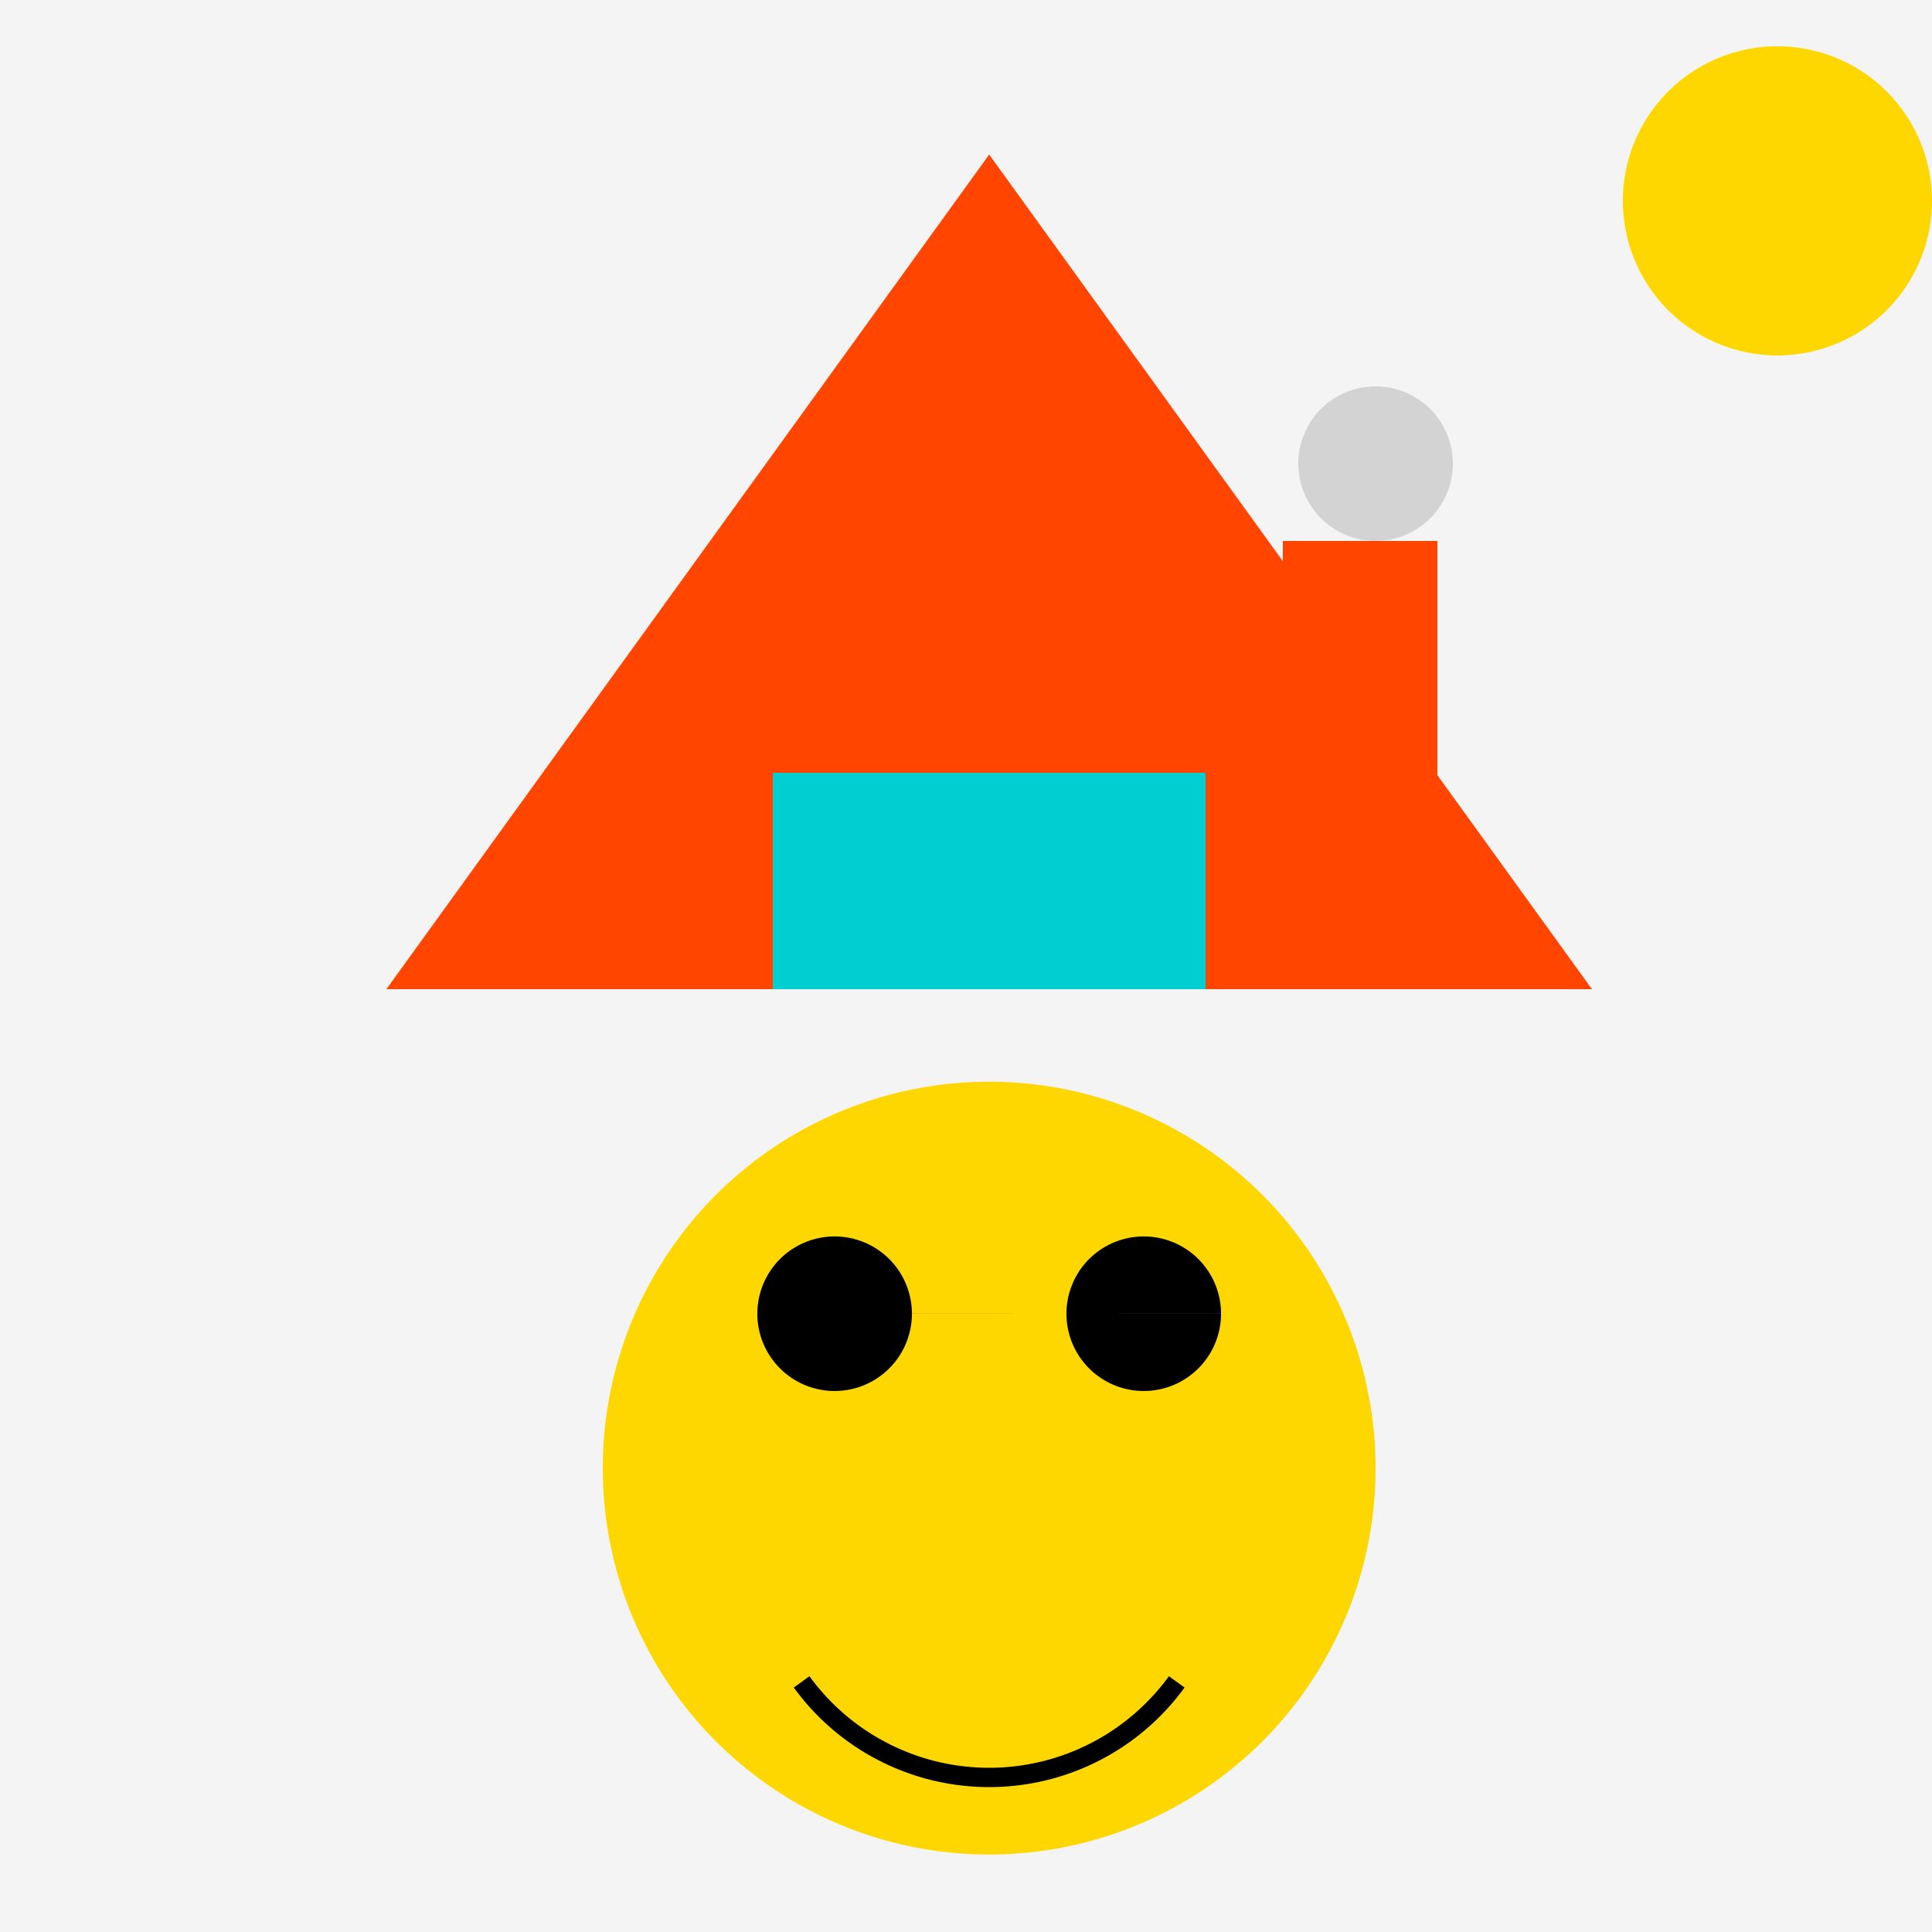 <!--

Generated by DrawGPT.
Free, open source, AI generated images in SVG, PNG, and HTML Canvas format.
https://drawgpt.ai

Created: 2023-11-22T08:31:07.842Z
Link: https://drawgpt.ai/prompt/124078/

-->
<svg xmlns="http://www.w3.org/2000/svg" xmlns:xlink="http://www.w3.org/1999/xlink" width="500" height="500"><defs/><g><rect fill="#F4F4F4" stroke="none" x="0" y="0" width="512" height="512"/><path fill="#FFD700" stroke="none" paint-order="stroke fill markers" d=" M 256 100 L 100 256 L 412 256 Z"/><path fill="#FF4500" stroke="none" paint-order="stroke fill markers" d=" M 100 256 L 256 40 L 412 256 Z"/><rect fill="#00CED1" stroke="none" x="200" y="200" width="112" height="56"/><rect fill="#8B4513" stroke="none" x="200" y="312" width="112" height="128"/><rect fill="#FF4500" stroke="none" x="332" y="140" width="40" height="80"/><path fill="#D3D3D3" stroke="none" paint-order="stroke fill markers" d=" M 376 120 A 20 20 0 1 1 376 119.98"/><path fill="#FFD700" stroke="none" paint-order="stroke fill markers" d=" M 500 52 A 40 40 0 1 1 500 51.96"/><path fill="none" stroke="#FFD700" paint-order="fill stroke markers" d=" M 500 52 L 420 52 M 460 12 L 460 92 M 480 72 L 440 32 M 440 72 L 480 32" stroke-miterlimit="10" stroke-width="3" stroke-dasharray=""/><path fill="#FFD700" stroke="none" paint-order="stroke fill markers" d=" M 356 380 A 100 100 0 1 1 356 379.9"/><path fill="#000000" stroke="none" paint-order="stroke fill markers" d=" M 236 340 A 20 20 0 1 1 236 339.98 L 316 340 A 20 20 0 1 1 316 339.98"/><path fill="none" stroke="#000000" paint-order="fill stroke markers" d=" M 304.541 435.267 A 60 60 0 0 1 207.459 435.267" stroke-miterlimit="10" stroke-width="5" stroke-dasharray=""/></g></svg>